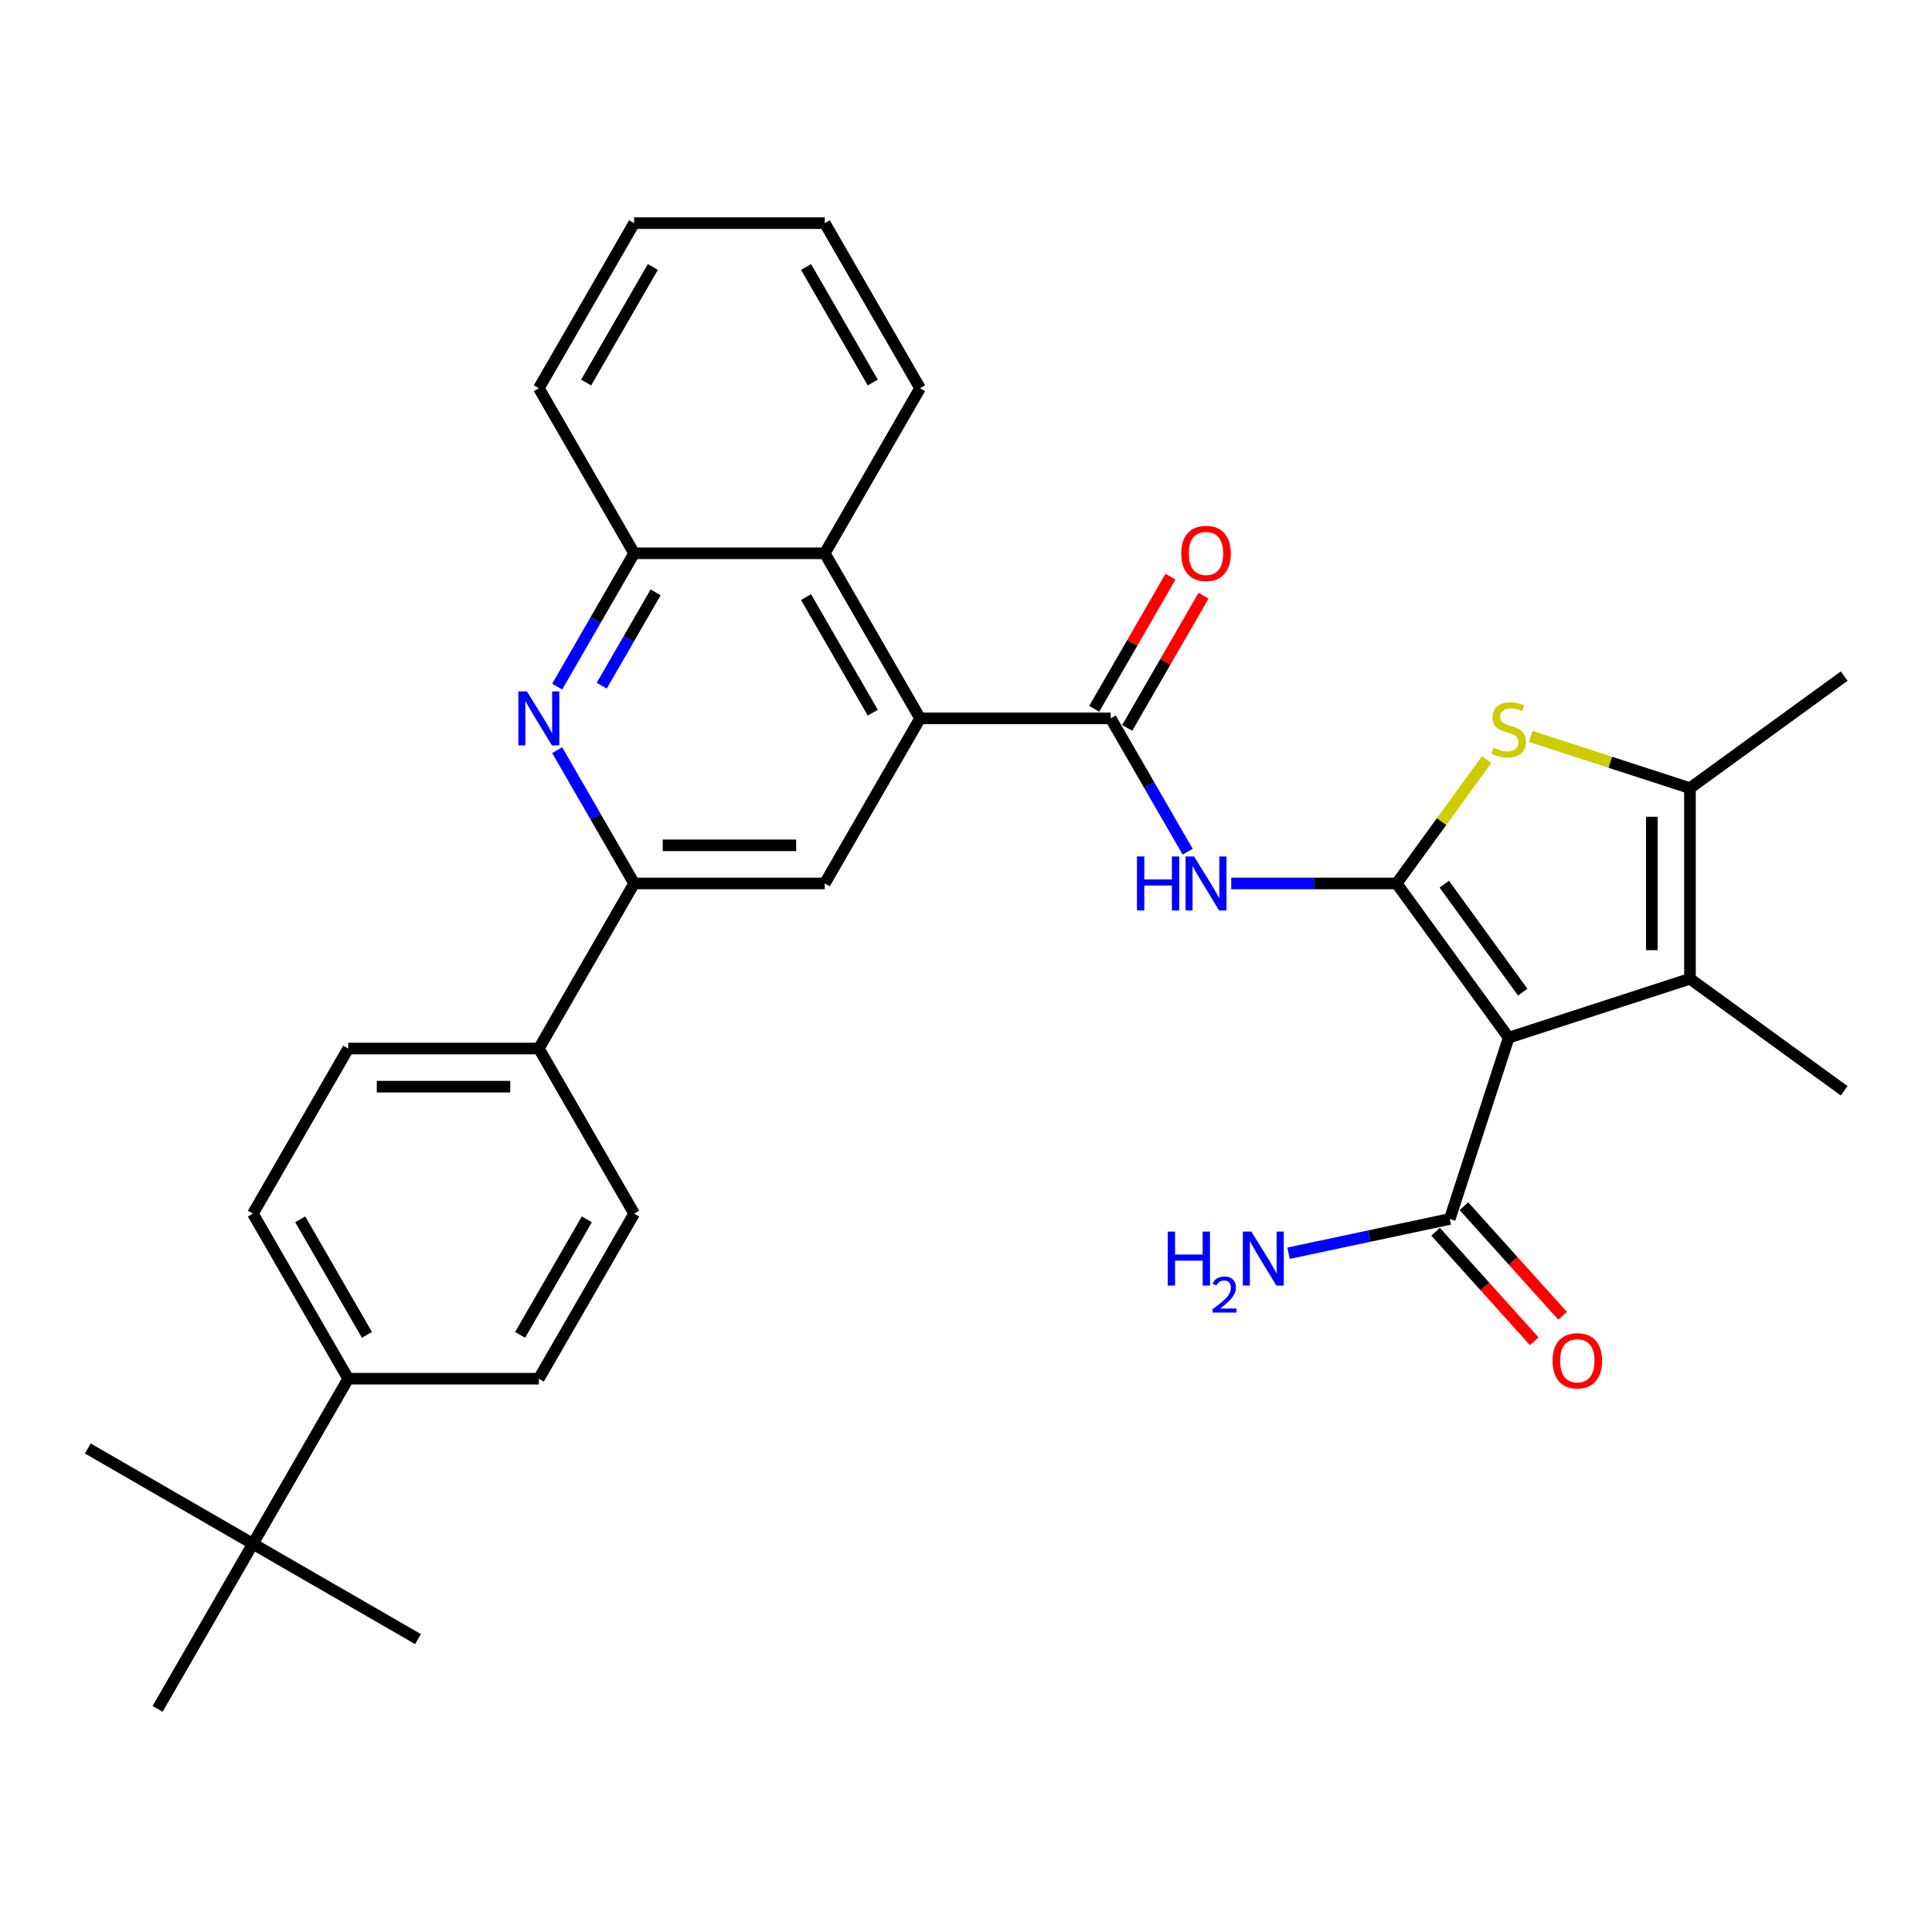 <?xml version='1.0' encoding='iso-8859-1'?>
<svg version='1.1' baseProfile='full'
              xmlns='http://www.w3.org/2000/svg'
                      xmlns:rdkit='http://www.rdkit.org/xml'
                      xmlns:xlink='http://www.w3.org/1999/xlink'
                  xml:space='preserve'
width='1000px' height='1000px' viewBox='0 0 1000 1000'>
<!-- END OF HEADER -->
<rect style='opacity:1.0;fill:#FFFFFF;stroke:none' width='1000' height='1000' x='0' y='0'> </rect>
<path class='bond-0' d='M 722.893,457.277 L 780.887,537.099' style='fill:none;fill-rule:evenodd;stroke:#000000;stroke-width:6px;stroke-linecap:butt;stroke-linejoin:miter;stroke-opacity:1' />
<path class='bond-0' d='M 747.557,457.651 L 788.153,513.526' style='fill:none;fill-rule:evenodd;stroke:#000000;stroke-width:6px;stroke-linecap:butt;stroke-linejoin:miter;stroke-opacity:1' />
<path class='bond-1' d='M 722.893,457.277 L 746.177,425.229' style='fill:none;fill-rule:evenodd;stroke:#000000;stroke-width:6px;stroke-linecap:butt;stroke-linejoin:miter;stroke-opacity:1' />
<path class='bond-1' d='M 746.177,425.229 L 769.462,393.181' style='fill:none;fill-rule:evenodd;stroke:#CCCC00;stroke-width:6px;stroke-linecap:butt;stroke-linejoin:miter;stroke-opacity:1' />
<path class='bond-3' d='M 722.893,457.277 L 680.092,457.277' style='fill:none;fill-rule:evenodd;stroke:#000000;stroke-width:6px;stroke-linecap:butt;stroke-linejoin:miter;stroke-opacity:1' />
<path class='bond-3' d='M 680.092,457.277 L 637.291,457.277' style='fill:none;fill-rule:evenodd;stroke:#0000FF;stroke-width:6px;stroke-linecap:butt;stroke-linejoin:miter;stroke-opacity:1' />
<path class='bond-2' d='M 780.887,537.099 L 874.724,506.609' style='fill:none;fill-rule:evenodd;stroke:#000000;stroke-width:6px;stroke-linecap:butt;stroke-linejoin:miter;stroke-opacity:1' />
<path class='bond-9' d='M 780.887,537.099 L 750.398,630.935' style='fill:none;fill-rule:evenodd;stroke:#000000;stroke-width:6px;stroke-linecap:butt;stroke-linejoin:miter;stroke-opacity:1' />
<path class='bond-5' d='M 792.313,381.167 L 833.518,394.556' style='fill:none;fill-rule:evenodd;stroke:#CCCC00;stroke-width:6px;stroke-linecap:butt;stroke-linejoin:miter;stroke-opacity:1' />
<path class='bond-5' d='M 833.518,394.556 L 874.724,407.944' style='fill:none;fill-rule:evenodd;stroke:#000000;stroke-width:6px;stroke-linecap:butt;stroke-linejoin:miter;stroke-opacity:1' />
<path class='bond-23' d='M 874.724,506.609 L 954.545,564.603' style='fill:none;fill-rule:evenodd;stroke:#000000;stroke-width:6px;stroke-linecap:butt;stroke-linejoin:miter;stroke-opacity:1' />
<path class='bond-32' d='M 874.724,506.609 L 874.724,407.944' style='fill:none;fill-rule:evenodd;stroke:#000000;stroke-width:6px;stroke-linecap:butt;stroke-linejoin:miter;stroke-opacity:1' />
<path class='bond-32' d='M 854.99,491.81 L 854.99,422.744' style='fill:none;fill-rule:evenodd;stroke:#000000;stroke-width:6px;stroke-linecap:butt;stroke-linejoin:miter;stroke-opacity:1' />
<path class='bond-4' d='M 614.738,440.839 L 594.816,406.334' style='fill:none;fill-rule:evenodd;stroke:#0000FF;stroke-width:6px;stroke-linecap:butt;stroke-linejoin:miter;stroke-opacity:1' />
<path class='bond-4' d='M 594.816,406.334 L 574.895,371.83' style='fill:none;fill-rule:evenodd;stroke:#000000;stroke-width:6px;stroke-linecap:butt;stroke-linejoin:miter;stroke-opacity:1' />
<path class='bond-6' d='M 574.895,371.83 L 476.23,371.83' style='fill:none;fill-rule:evenodd;stroke:#000000;stroke-width:6px;stroke-linecap:butt;stroke-linejoin:miter;stroke-opacity:1' />
<path class='bond-14' d='M 583.44,376.763 L 603.19,342.555' style='fill:none;fill-rule:evenodd;stroke:#000000;stroke-width:6px;stroke-linecap:butt;stroke-linejoin:miter;stroke-opacity:1' />
<path class='bond-14' d='M 603.19,342.555 L 622.94,308.346' style='fill:none;fill-rule:evenodd;stroke:#FF0000;stroke-width:6px;stroke-linecap:butt;stroke-linejoin:miter;stroke-opacity:1' />
<path class='bond-14' d='M 566.351,366.897 L 586.101,332.688' style='fill:none;fill-rule:evenodd;stroke:#000000;stroke-width:6px;stroke-linecap:butt;stroke-linejoin:miter;stroke-opacity:1' />
<path class='bond-14' d='M 586.101,332.688 L 605.851,298.48' style='fill:none;fill-rule:evenodd;stroke:#FF0000;stroke-width:6px;stroke-linecap:butt;stroke-linejoin:miter;stroke-opacity:1' />
<path class='bond-24' d='M 874.724,407.944 L 954.545,349.95' style='fill:none;fill-rule:evenodd;stroke:#000000;stroke-width:6px;stroke-linecap:butt;stroke-linejoin:miter;stroke-opacity:1' />
<path class='bond-10' d='M 476.23,371.83 L 426.897,457.277' style='fill:none;fill-rule:evenodd;stroke:#000000;stroke-width:6px;stroke-linecap:butt;stroke-linejoin:miter;stroke-opacity:1' />
<path class='bond-11' d='M 476.23,371.83 L 426.897,286.383' style='fill:none;fill-rule:evenodd;stroke:#000000;stroke-width:6px;stroke-linecap:butt;stroke-linejoin:miter;stroke-opacity:1' />
<path class='bond-11' d='M 451.741,368.88 L 417.208,309.067' style='fill:none;fill-rule:evenodd;stroke:#000000;stroke-width:6px;stroke-linecap:butt;stroke-linejoin:miter;stroke-opacity:1' />
<path class='bond-7' d='M 288.389,355.392 L 308.311,320.888' style='fill:none;fill-rule:evenodd;stroke:#0000FF;stroke-width:6px;stroke-linecap:butt;stroke-linejoin:miter;stroke-opacity:1' />
<path class='bond-7' d='M 308.311,320.888 L 328.232,286.383' style='fill:none;fill-rule:evenodd;stroke:#000000;stroke-width:6px;stroke-linecap:butt;stroke-linejoin:miter;stroke-opacity:1' />
<path class='bond-7' d='M 311.455,354.908 L 325.4,330.754' style='fill:none;fill-rule:evenodd;stroke:#0000FF;stroke-width:6px;stroke-linecap:butt;stroke-linejoin:miter;stroke-opacity:1' />
<path class='bond-7' d='M 325.4,330.754 L 339.345,306.601' style='fill:none;fill-rule:evenodd;stroke:#000000;stroke-width:6px;stroke-linecap:butt;stroke-linejoin:miter;stroke-opacity:1' />
<path class='bond-33' d='M 288.389,388.268 L 308.311,422.772' style='fill:none;fill-rule:evenodd;stroke:#0000FF;stroke-width:6px;stroke-linecap:butt;stroke-linejoin:miter;stroke-opacity:1' />
<path class='bond-33' d='M 308.311,422.772 L 328.232,457.277' style='fill:none;fill-rule:evenodd;stroke:#000000;stroke-width:6px;stroke-linecap:butt;stroke-linejoin:miter;stroke-opacity:1' />
<path class='bond-8' d='M 328.232,457.277 L 426.897,457.277' style='fill:none;fill-rule:evenodd;stroke:#000000;stroke-width:6px;stroke-linecap:butt;stroke-linejoin:miter;stroke-opacity:1' />
<path class='bond-8' d='M 343.032,437.544 L 412.097,437.544' style='fill:none;fill-rule:evenodd;stroke:#000000;stroke-width:6px;stroke-linecap:butt;stroke-linejoin:miter;stroke-opacity:1' />
<path class='bond-13' d='M 328.232,457.277 L 278.899,542.723' style='fill:none;fill-rule:evenodd;stroke:#000000;stroke-width:6px;stroke-linecap:butt;stroke-linejoin:miter;stroke-opacity:1' />
<path class='bond-17' d='M 743.066,637.537 L 768.604,665.9' style='fill:none;fill-rule:evenodd;stroke:#000000;stroke-width:6px;stroke-linecap:butt;stroke-linejoin:miter;stroke-opacity:1' />
<path class='bond-17' d='M 768.604,665.9 L 794.143,694.264' style='fill:none;fill-rule:evenodd;stroke:#FF0000;stroke-width:6px;stroke-linecap:butt;stroke-linejoin:miter;stroke-opacity:1' />
<path class='bond-17' d='M 757.73,624.333 L 783.269,652.696' style='fill:none;fill-rule:evenodd;stroke:#000000;stroke-width:6px;stroke-linecap:butt;stroke-linejoin:miter;stroke-opacity:1' />
<path class='bond-17' d='M 783.269,652.696 L 808.808,681.06' style='fill:none;fill-rule:evenodd;stroke:#FF0000;stroke-width:6px;stroke-linecap:butt;stroke-linejoin:miter;stroke-opacity:1' />
<path class='bond-22' d='M 750.398,630.935 L 708.675,639.803' style='fill:none;fill-rule:evenodd;stroke:#000000;stroke-width:6px;stroke-linecap:butt;stroke-linejoin:miter;stroke-opacity:1' />
<path class='bond-22' d='M 708.675,639.803 L 666.952,648.672' style='fill:none;fill-rule:evenodd;stroke:#0000FF;stroke-width:6px;stroke-linecap:butt;stroke-linejoin:miter;stroke-opacity:1' />
<path class='bond-12' d='M 426.897,286.383 L 328.232,286.383' style='fill:none;fill-rule:evenodd;stroke:#000000;stroke-width:6px;stroke-linecap:butt;stroke-linejoin:miter;stroke-opacity:1' />
<path class='bond-25' d='M 426.897,286.383 L 476.23,200.937' style='fill:none;fill-rule:evenodd;stroke:#000000;stroke-width:6px;stroke-linecap:butt;stroke-linejoin:miter;stroke-opacity:1' />
<path class='bond-26' d='M 328.232,286.383 L 278.899,200.937' style='fill:none;fill-rule:evenodd;stroke:#000000;stroke-width:6px;stroke-linecap:butt;stroke-linejoin:miter;stroke-opacity:1' />
<path class='bond-18' d='M 278.899,542.723 L 180.234,542.723' style='fill:none;fill-rule:evenodd;stroke:#000000;stroke-width:6px;stroke-linecap:butt;stroke-linejoin:miter;stroke-opacity:1' />
<path class='bond-18' d='M 264.099,562.456 L 195.034,562.456' style='fill:none;fill-rule:evenodd;stroke:#000000;stroke-width:6px;stroke-linecap:butt;stroke-linejoin:miter;stroke-opacity:1' />
<path class='bond-19' d='M 278.899,542.723 L 328.232,628.17' style='fill:none;fill-rule:evenodd;stroke:#000000;stroke-width:6px;stroke-linecap:butt;stroke-linejoin:miter;stroke-opacity:1' />
<path class='bond-15' d='M 130.901,799.063 L 180.234,713.617' style='fill:none;fill-rule:evenodd;stroke:#000000;stroke-width:6px;stroke-linecap:butt;stroke-linejoin:miter;stroke-opacity:1' />
<path class='bond-27' d='M 130.901,799.063 L 45.455,749.731' style='fill:none;fill-rule:evenodd;stroke:#000000;stroke-width:6px;stroke-linecap:butt;stroke-linejoin:miter;stroke-opacity:1' />
<path class='bond-28' d='M 130.901,799.063 L 216.348,848.396' style='fill:none;fill-rule:evenodd;stroke:#000000;stroke-width:6px;stroke-linecap:butt;stroke-linejoin:miter;stroke-opacity:1' />
<path class='bond-29' d='M 130.901,799.063 L 81.569,884.51' style='fill:none;fill-rule:evenodd;stroke:#000000;stroke-width:6px;stroke-linecap:butt;stroke-linejoin:miter;stroke-opacity:1' />
<path class='bond-16' d='M 180.234,713.617 L 130.901,628.17' style='fill:none;fill-rule:evenodd;stroke:#000000;stroke-width:6px;stroke-linecap:butt;stroke-linejoin:miter;stroke-opacity:1' />
<path class='bond-16' d='M 189.923,690.933 L 155.39,631.12' style='fill:none;fill-rule:evenodd;stroke:#000000;stroke-width:6px;stroke-linecap:butt;stroke-linejoin:miter;stroke-opacity:1' />
<path class='bond-35' d='M 180.234,713.617 L 278.899,713.617' style='fill:none;fill-rule:evenodd;stroke:#000000;stroke-width:6px;stroke-linecap:butt;stroke-linejoin:miter;stroke-opacity:1' />
<path class='bond-20' d='M 180.234,542.723 L 130.901,628.17' style='fill:none;fill-rule:evenodd;stroke:#000000;stroke-width:6px;stroke-linecap:butt;stroke-linejoin:miter;stroke-opacity:1' />
<path class='bond-21' d='M 328.232,628.17 L 278.899,713.617' style='fill:none;fill-rule:evenodd;stroke:#000000;stroke-width:6px;stroke-linecap:butt;stroke-linejoin:miter;stroke-opacity:1' />
<path class='bond-21' d='M 303.743,631.12 L 269.21,690.933' style='fill:none;fill-rule:evenodd;stroke:#000000;stroke-width:6px;stroke-linecap:butt;stroke-linejoin:miter;stroke-opacity:1' />
<path class='bond-30' d='M 476.23,200.937 L 426.897,115.49' style='fill:none;fill-rule:evenodd;stroke:#000000;stroke-width:6px;stroke-linecap:butt;stroke-linejoin:miter;stroke-opacity:1' />
<path class='bond-30' d='M 451.741,197.986 L 417.208,138.173' style='fill:none;fill-rule:evenodd;stroke:#000000;stroke-width:6px;stroke-linecap:butt;stroke-linejoin:miter;stroke-opacity:1' />
<path class='bond-34' d='M 278.899,200.937 L 328.232,115.49' style='fill:none;fill-rule:evenodd;stroke:#000000;stroke-width:6px;stroke-linecap:butt;stroke-linejoin:miter;stroke-opacity:1' />
<path class='bond-34' d='M 303.388,197.986 L 337.921,138.173' style='fill:none;fill-rule:evenodd;stroke:#000000;stroke-width:6px;stroke-linecap:butt;stroke-linejoin:miter;stroke-opacity:1' />
<path class='bond-31' d='M 426.897,115.49 L 328.232,115.49' style='fill:none;fill-rule:evenodd;stroke:#000000;stroke-width:6px;stroke-linecap:butt;stroke-linejoin:miter;stroke-opacity:1' />
<path  class='atom-2' d='M 772.994 387.045
Q 773.31 387.163, 774.612 387.716
Q 775.914 388.268, 777.335 388.624
Q 778.796 388.939, 780.216 388.939
Q 782.861 388.939, 784.4 387.676
Q 785.939 386.374, 785.939 384.125
Q 785.939 382.585, 785.15 381.638
Q 784.4 380.691, 783.216 380.178
Q 782.032 379.665, 780.058 379.073
Q 777.572 378.323, 776.072 377.613
Q 774.612 376.902, 773.547 375.402
Q 772.52 373.903, 772.52 371.377
Q 772.52 367.864, 774.888 365.694
Q 777.296 363.523, 782.032 363.523
Q 785.268 363.523, 788.938 365.062
L 788.031 368.101
Q 784.676 366.72, 782.15 366.72
Q 779.427 366.72, 777.927 367.864
Q 776.428 368.97, 776.467 370.903
Q 776.467 372.403, 777.217 373.311
Q 778.006 374.219, 779.111 374.732
Q 780.256 375.245, 782.15 375.837
Q 784.676 376.626, 786.176 377.415
Q 787.675 378.205, 788.741 379.823
Q 789.846 381.401, 789.846 384.125
Q 789.846 387.992, 787.241 390.084
Q 784.676 392.136, 780.374 392.136
Q 777.888 392.136, 775.993 391.584
Q 774.139 391.071, 771.928 390.163
L 772.994 387.045
' fill='#CCCC00'/>
<path  class='atom-4' d='M 588.491 443.306
L 592.28 443.306
L 592.28 455.185
L 606.567 455.185
L 606.567 443.306
L 610.356 443.306
L 610.356 471.248
L 606.567 471.248
L 606.567 458.342
L 592.28 458.342
L 592.28 471.248
L 588.491 471.248
L 588.491 443.306
' fill='#0000FF'/>
<path  class='atom-4' d='M 618.051 443.306
L 627.208 458.105
Q 628.115 459.566, 629.576 462.21
Q 631.036 464.854, 631.115 465.012
L 631.115 443.306
L 634.825 443.306
L 634.825 471.248
L 630.996 471.248
L 621.169 455.067
Q 620.025 453.172, 618.801 451.002
Q 617.617 448.831, 617.262 448.16
L 617.262 471.248
L 613.631 471.248
L 613.631 443.306
L 618.051 443.306
' fill='#0000FF'/>
<path  class='atom-8' d='M 272.723 357.859
L 281.879 372.659
Q 282.787 374.119, 284.247 376.763
Q 285.707 379.407, 285.786 379.565
L 285.786 357.859
L 289.496 357.859
L 289.496 385.801
L 285.668 385.801
L 275.841 369.62
Q 274.696 367.726, 273.473 365.555
Q 272.289 363.384, 271.933 362.713
L 271.933 385.801
L 268.303 385.801
L 268.303 357.859
L 272.723 357.859
' fill='#0000FF'/>
<path  class='atom-15' d='M 611.401 286.462
Q 611.401 279.753, 614.717 276.004
Q 618.032 272.254, 624.228 272.254
Q 630.424 272.254, 633.739 276.004
Q 637.054 279.753, 637.054 286.462
Q 637.054 293.25, 633.7 297.118
Q 630.345 300.946, 624.228 300.946
Q 618.071 300.946, 614.717 297.118
Q 611.401 293.29, 611.401 286.462
M 624.228 297.789
Q 628.49 297.789, 630.779 294.947
Q 633.108 292.066, 633.108 286.462
Q 633.108 280.976, 630.779 278.214
Q 628.49 275.412, 624.228 275.412
Q 619.966 275.412, 617.637 278.174
Q 615.348 280.937, 615.348 286.462
Q 615.348 292.106, 617.637 294.947
Q 619.966 297.789, 624.228 297.789
' fill='#FF0000'/>
<path  class='atom-18' d='M 803.591 704.336
Q 803.591 697.627, 806.907 693.878
Q 810.222 690.129, 816.418 690.129
Q 822.614 690.129, 825.929 693.878
Q 829.244 697.627, 829.244 704.336
Q 829.244 711.125, 825.89 714.992
Q 822.535 718.821, 816.418 718.821
Q 810.261 718.821, 806.907 714.992
Q 803.591 711.164, 803.591 704.336
M 816.418 715.663
Q 820.68 715.663, 822.969 712.822
Q 825.298 709.941, 825.298 704.336
Q 825.298 698.851, 822.969 696.088
Q 820.68 693.286, 816.418 693.286
Q 812.156 693.286, 809.827 696.049
Q 807.538 698.811, 807.538 704.336
Q 807.538 709.98, 809.827 712.822
Q 812.156 715.663, 816.418 715.663
' fill='#FF0000'/>
<path  class='atom-23' d='M 604.425 637.478
L 608.214 637.478
L 608.214 649.357
L 622.501 649.357
L 622.501 637.478
L 626.289 637.478
L 626.289 665.42
L 622.501 665.42
L 622.501 652.514
L 608.214 652.514
L 608.214 665.42
L 604.425 665.42
L 604.425 637.478
' fill='#0000FF'/>
<path  class='atom-23' d='M 627.644 664.439
Q 628.321 662.694, 629.936 661.73
Q 631.551 660.74, 633.791 660.74
Q 636.578 660.74, 638.141 662.251
Q 639.704 663.762, 639.704 666.445
Q 639.704 669.18, 637.672 671.733
Q 635.666 674.285, 631.499 677.307
L 640.016 677.307
L 640.016 679.391
L 627.592 679.391
L 627.592 677.645
Q 631.03 675.197, 633.062 673.374
Q 635.119 671.55, 636.109 669.909
Q 637.099 668.268, 637.099 666.575
Q 637.099 664.804, 636.213 663.814
Q 635.328 662.824, 633.791 662.824
Q 632.306 662.824, 631.316 663.423
Q 630.327 664.022, 629.623 665.351
L 627.644 664.439
' fill='#0000FF'/>
<path  class='atom-23' d='M 647.712 637.478
L 656.868 652.277
Q 657.776 653.738, 659.236 656.382
Q 660.697 659.026, 660.776 659.184
L 660.776 637.478
L 664.485 637.478
L 664.485 665.42
L 660.657 665.42
L 650.83 649.238
Q 649.686 647.344, 648.462 645.173
Q 647.278 643.003, 646.923 642.332
L 646.923 665.42
L 643.292 665.42
L 643.292 637.478
L 647.712 637.478
' fill='#0000FF'/>
</svg>
